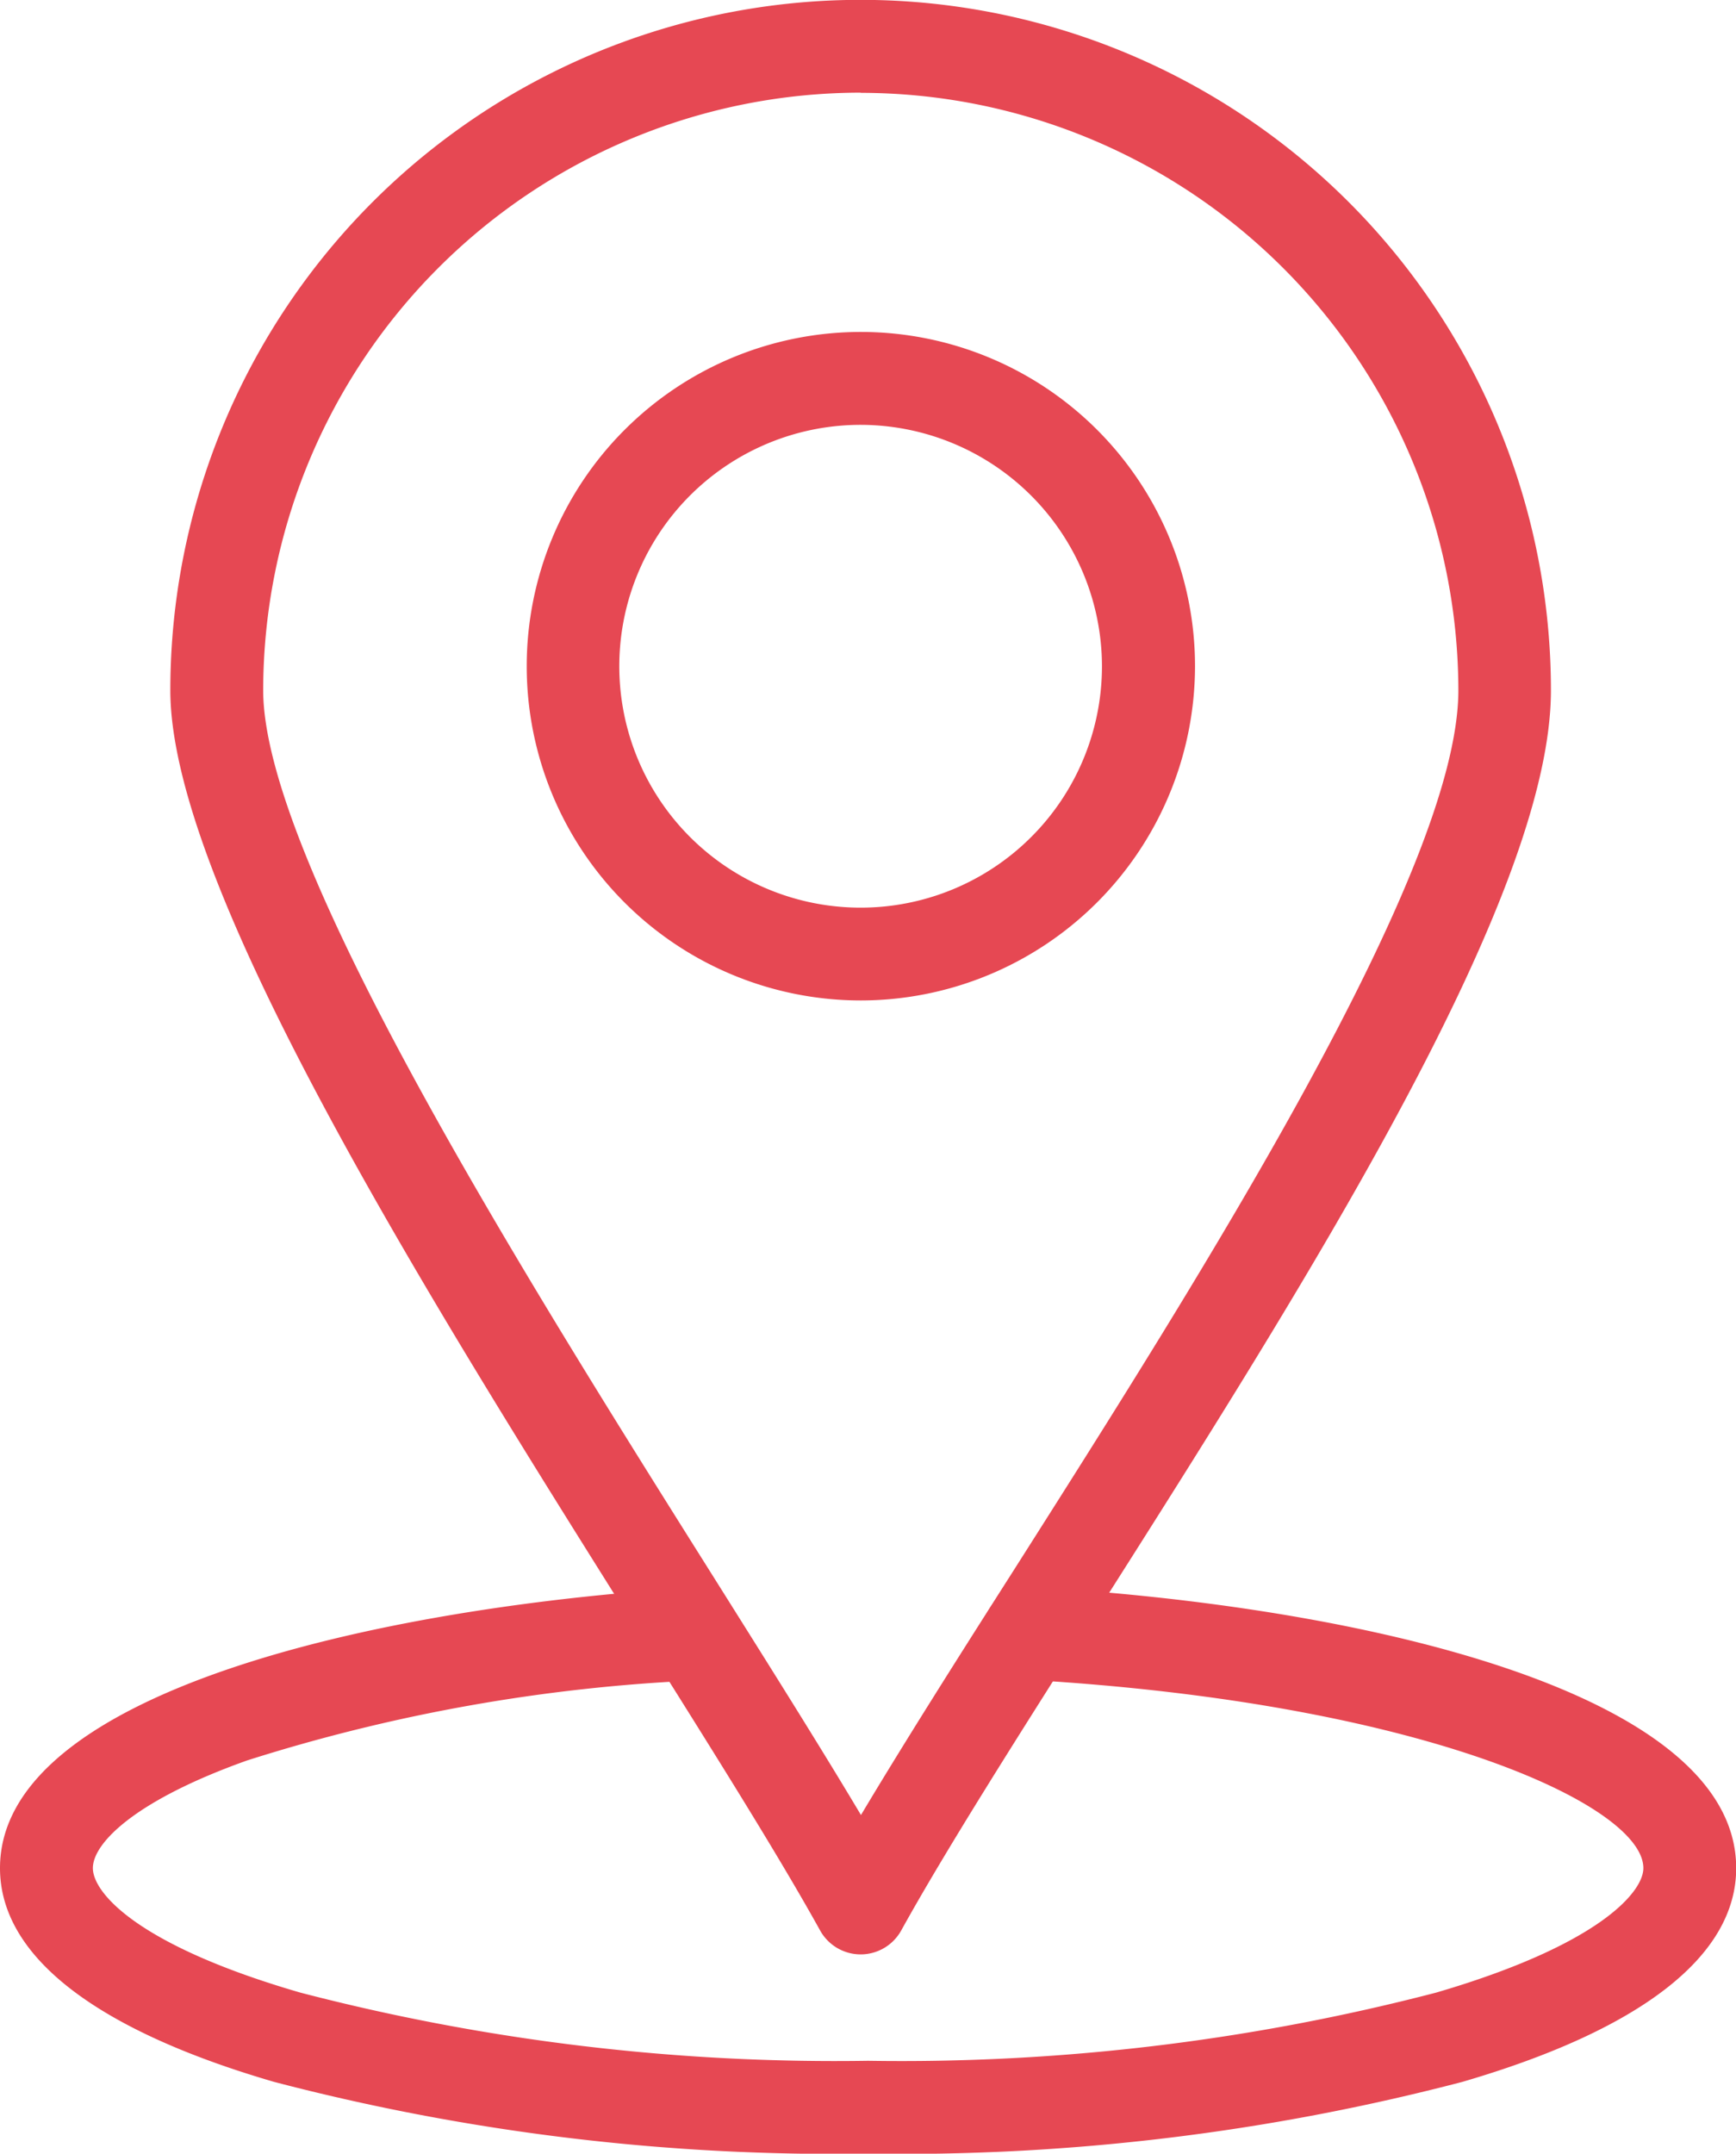 <svg xmlns="http://www.w3.org/2000/svg" width="36.284" height="45" viewBox="0 0 36.284 45">
  <g id="Group_25" data-name="Group 25" transform="translate(-68.982 -25.608)">
    <g id="_x32_1" transform="translate(68.982 25.608)">
      <g id="XMLID_237_" transform="translate(0 0)">
        <g id="XMLID_246_" transform="translate(0 33.154)">
          <path id="XMLID_203_" d="M87.124,379.224a46.313,46.313,0,0,1-12.413-1.5c-3.748-1.091-5.729-2.636-5.729-4.467,0-3.653,7.783-5.439,14.448-5.858a.97.97,0,0,1,.122,1.936,36.27,36.27,0,0,0-9.406,1.673c-2.379.848-3.223,1.741-3.223,2.249s.912,1.608,4.331,2.6a44.356,44.356,0,0,0,11.871,1.426A44.357,44.357,0,0,0,99,375.858c3.418-1,4.33-2.105,4.33-2.6,0-1.306-4.594-3.459-12.9-3.937a.97.97,0,1,1,.111-1.937c6.794.391,14.729,2.164,14.729,5.874,0,1.831-1.981,3.375-5.728,4.467A46.317,46.317,0,0,1,87.124,379.224Z" transform="translate(-68.982 -367.378)" fill="#e64853"/>
        </g>
        <g id="XMLID_242_" transform="translate(3.561)">
          <path id="XMLID_243_" d="M120.12,66.444a.97.97,0,0,1-.849-.5c-.877-1.581-2.226-3.727-3.788-6.211-4.363-6.941-9.793-15.578-9.793-19.7a14.428,14.428,0,1,1,28.856,0c0,4.324-5.112,12.37-9.623,19.468-1.553,2.444-3.02,4.753-3.955,6.44A.97.97,0,0,1,120.12,66.444Zm0-38.9a12.5,12.5,0,0,0-12.489,12.489c0,3.559,5.488,12.289,9.5,18.664,1.141,1.816,2.17,3.452,2.994,4.835.891-1.492,2-3.244,3.166-5.072,3.933-6.19,9.32-14.667,9.32-18.427A12.5,12.5,0,0,0,120.12,27.548Z" transform="translate(-105.691 -25.608)" fill="#e64853"/>
        </g>
        <g id="XMLID_238_" transform="translate(11.005 6.937)">
          <path id="XMLID_239_" d="M189.413,111.083A6.984,6.984,0,1,1,196.4,104.1,6.992,6.992,0,0,1,189.413,111.083Zm0-12.027a5.044,5.044,0,1,0,5.042,5.045A5.051,5.051,0,0,0,189.413,99.056Z" transform="translate(-182.428 -97.116)" fill="#e64853"/>
        </g>
      </g>
    </g>
  </g>
</svg>
